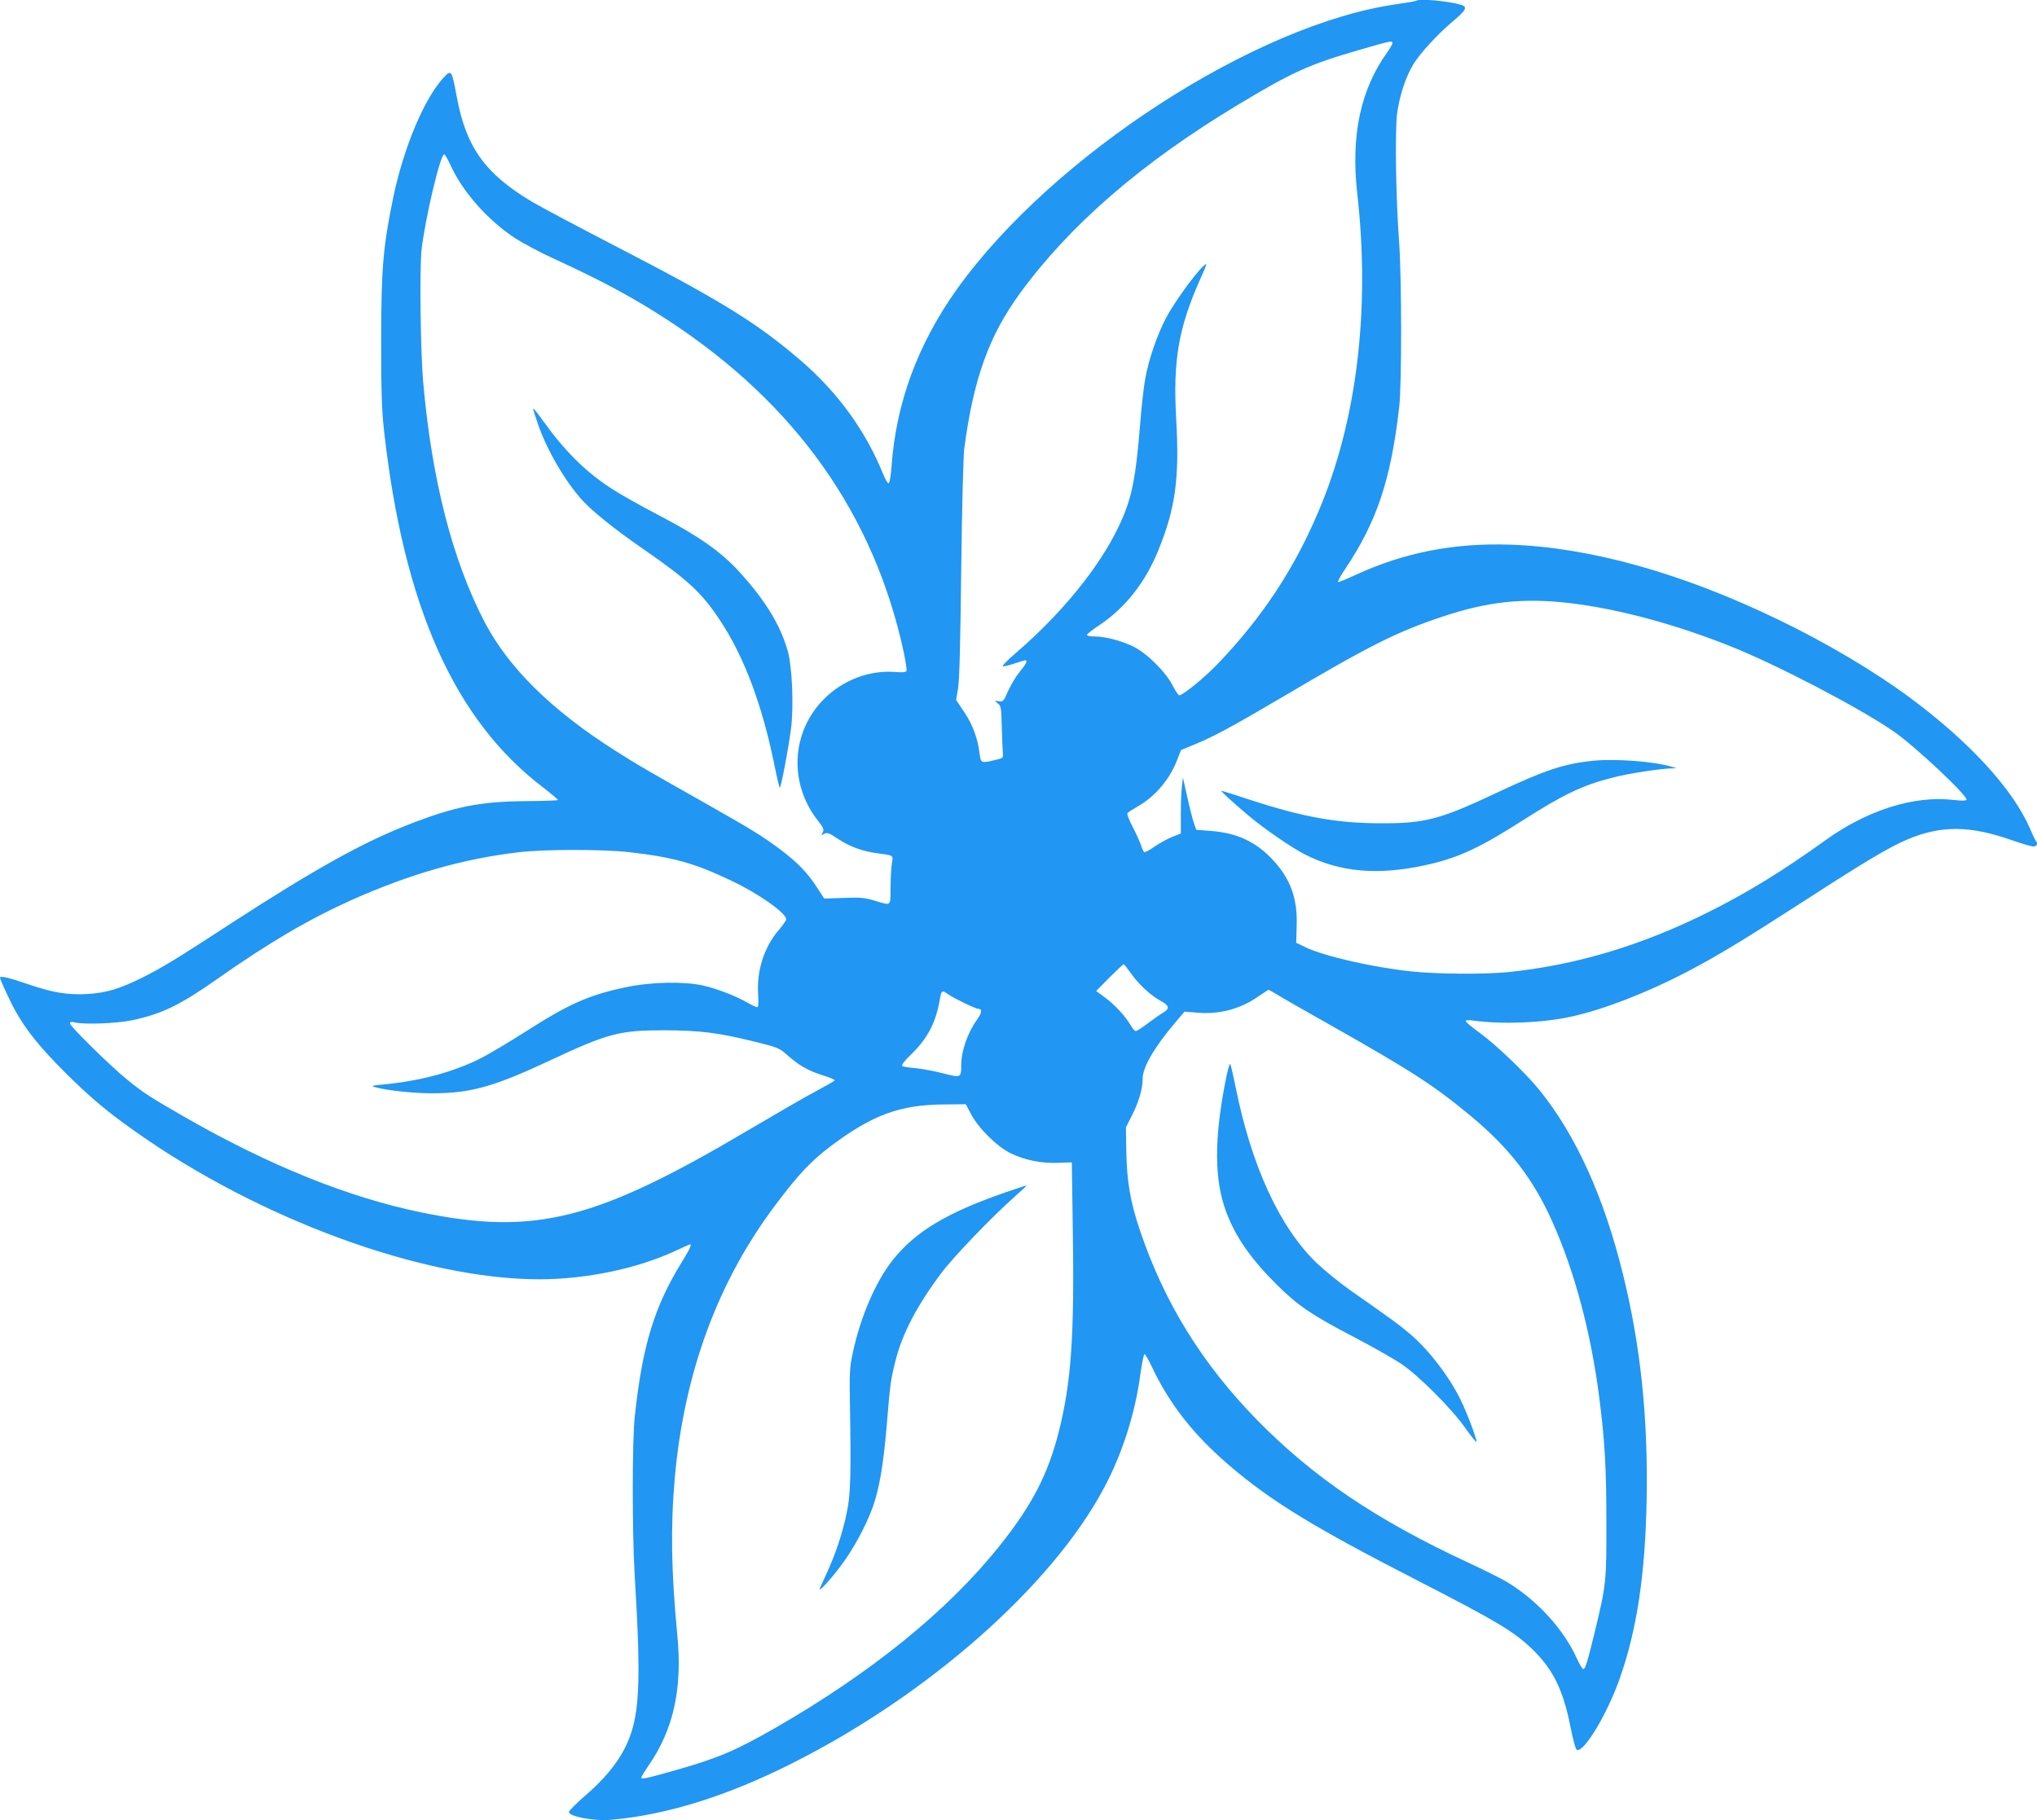 <?xml version="1.0" standalone="no"?>
<!DOCTYPE svg PUBLIC "-//W3C//DTD SVG 20010904//EN"
 "http://www.w3.org/TR/2001/REC-SVG-20010904/DTD/svg10.dtd">
<svg version="1.0" xmlns="http://www.w3.org/2000/svg"
 width="1280pt" height="1144pt" viewBox="0 0 1280 1144"
 preserveAspectRatio="xMidYMid meet">
<g transform="translate(0,1144) scale(0.1,-0.1)"
fill="#2196f3" stroke="none">
<path d="M8899 11435 c-3 -2 -57 -12 -120 -21 -886 -123 -2165 -952 -2765
-1790 -247 -347 -384 -717 -412 -1118 -4 -55 -12 -101 -18 -103 -5 -2 -21 23
-33 54 -111 275 -285 515 -519 717 -277 238 -504 378 -1172 723 -228 118 -461
242 -517 275 -295 176 -414 342 -473 660 -31 169 -34 172 -82 121 -123 -134
-251 -439 -317 -754 -64 -312 -75 -441 -76 -894 0 -328 4 -442 18 -570 123
-1103 442 -1820 1000 -2244 53 -41 95 -76 92 -79 -2 -3 -98 -6 -212 -7 -280
-3 -440 -35 -728 -148 -286 -112 -587 -279 -1105 -615 -359 -234 -440 -283
-570 -348 -139 -69 -224 -94 -340 -101 -125 -7 -217 8 -375 62 -115 40 -175
54 -175 41 0 -12 64 -151 95 -206 71 -127 152 -227 305 -381 160 -160 268
-252 450 -380 781 -553 1806 -928 2536 -929 297 0 620 67 863 181 46 21 85 39
87 39 12 0 -2 -32 -50 -109 -174 -281 -249 -526 -297 -971 -17 -151 -17 -723
-1 -995 43 -710 32 -906 -62 -1092 -50 -99 -134 -200 -250 -299 -55 -48 -101
-94 -101 -102 0 -28 159 -58 261 -49 346 29 728 147 1139 354 857 430 1636
1117 1963 1733 114 213 196 470 228 715 10 69 21 125 26 125 4 0 26 -37 47
-82 113 -238 266 -431 493 -624 259 -221 533 -388 1181 -720 496 -255 598
-316 715 -428 129 -124 195 -256 240 -487 17 -84 33 -144 41 -147 46 -15 193
231 270 452 107 305 159 649 168 1116 10 517 -38 973 -148 1419 -120 489 -296
876 -526 1161 -86 106 -273 285 -375 359 -49 35 -88 68 -88 74 0 6 18 7 48 3
183 -25 435 -15 616 25 205 45 477 151 726 281 193 101 359 202 745 451 377
244 526 333 642 382 212 89 393 87 657 -6 61 -21 121 -39 134 -39 20 0 30 19
16 33 -3 3 -21 39 -38 80 -109 250 -382 547 -758 825 -220 163 -523 343 -820
486 -607 294 -1186 456 -1688 473 -354 12 -670 -50 -976 -192 -54 -25 -101
-44 -106 -43 -4 2 16 40 46 84 198 296 286 560 338 1014 17 147 16 799 0 1035
-21 282 -27 696 -13 810 15 113 52 227 102 311 41 68 160 198 259 279 73 62
83 83 40 95 -86 25 -266 40 -281 25z m-149 -266 c0 -6 -15 -32 -33 -58 -167
-232 -229 -522 -189 -881 84 -736 -2 -1441 -245 -2009 -154 -362 -351 -659
-627 -949 -87 -91 -223 -202 -247 -202 -4 0 -23 28 -41 63 -45 87 -164 204
-249 245 -76 36 -174 62 -241 62 -27 0 -48 4 -48 10 0 5 35 33 78 61 163 109
289 269 370 469 109 268 134 454 113 826 -21 367 14 572 150 878 48 108 48
109 17 80 -54 -51 -183 -231 -231 -322 -56 -107 -111 -267 -131 -385 -9 -48
-23 -172 -31 -275 -29 -360 -54 -480 -135 -650 -123 -259 -359 -548 -648 -797
-52 -44 -87 -81 -80 -83 7 -1 40 7 72 18 33 11 63 20 68 20 17 0 7 -22 -35
-73 -24 -29 -56 -83 -73 -121 -27 -63 -31 -67 -58 -63 -28 4 -28 4 -7 -13 21
-15 23 -26 26 -151 2 -73 5 -147 7 -164 3 -28 0 -30 -47 -41 -91 -22 -92 -21
-100 43 -12 95 -43 178 -96 258 l-51 76 12 72 c9 49 15 288 20 747 5 393 13
710 19 760 58 437 154 707 349 975 313 430 766 823 1372 1187 342 206 446 253
760 344 200 58 210 60 210 43z m-5920 -765 c76 -169 236 -349 407 -461 48 -31
153 -87 233 -124 314 -144 513 -251 734 -396 798 -523 1290 -1220 1476 -2087
11 -55 19 -105 16 -112 -4 -9 -24 -11 -78 -7 -158 11 -322 -52 -439 -169 -208
-207 -224 -532 -39 -766 35 -45 39 -55 30 -73 -11 -19 -10 -20 10 -9 18 9 30
5 81 -29 77 -51 156 -81 249 -93 109 -15 103 -11 94 -66 -4 -26 -8 -94 -8
-152 -1 -119 7 -112 -101 -80 -59 18 -89 21 -193 17 l-123 -4 -45 69 c-60 94
-122 157 -229 238 -124 92 -168 119 -510 313 -347 196 -382 216 -530 310 -400
254 -670 521 -820 808 -201 386 -331 891 -385 1499 -18 196 -24 722 -11 840
23 200 118 600 142 600 5 0 22 -30 39 -66z m7040 -2755 c304 -37 657 -132
1005 -271 292 -116 814 -389 1026 -536 132 -91 469 -408 456 -429 -4 -6 -36
-6 -84 0 -246 28 -539 -64 -803 -254 -268 -193 -488 -328 -730 -449 -425 -213
-841 -337 -1269 -380 -148 -14 -443 -12 -603 5 -244 26 -550 96 -667 153 l-56
27 3 105 c6 172 -38 295 -148 414 -106 115 -227 172 -394 184 l-89 7 -14 40
c-8 22 -27 96 -42 164 l-28 125 -6 -55 c-4 -30 -7 -109 -7 -175 l0 -122 -55
-22 c-30 -12 -80 -40 -111 -61 -30 -22 -59 -37 -64 -34 -5 3 -14 22 -20 43 -7
20 -30 72 -52 114 -22 42 -37 81 -34 87 3 5 31 23 62 41 111 62 203 170 251
294 l24 62 82 34 c121 49 239 113 572 309 531 314 705 401 987 495 290 97 515
120 808 85z m-5921 -1564 c281 -32 412 -68 647 -180 171 -81 344 -203 344
-242 0 -8 -20 -37 -44 -65 -93 -106 -142 -258 -132 -405 3 -56 2 -83 -6 -83
-6 0 -34 13 -62 29 -73 42 -192 88 -277 107 -119 27 -325 23 -480 -9 -238 -50
-359 -103 -639 -282 -99 -63 -223 -137 -277 -165 -175 -88 -383 -144 -618
-166 -68 -6 -76 -8 -50 -16 74 -21 241 -39 360 -39 242 0 388 41 738 205 369
173 439 191 722 191 228 -1 337 -15 569 -72 141 -35 152 -39 200 -81 75 -67
132 -100 223 -129 46 -14 81 -29 78 -33 -3 -5 -56 -35 -118 -68 -61 -32 -251
-142 -422 -243 -961 -569 -1342 -665 -2056 -519 -458 94 -957 295 -1487 599
-219 126 -257 150 -362 235 -102 82 -360 336 -360 353 0 11 8 13 32 7 63 -14
260 -6 358 14 185 39 301 95 530 256 331 233 579 378 852 501 364 162 698 258
1048 299 159 19 523 19 689 1z m3156 -760 c47 -68 126 -142 188 -175 55 -29
59 -49 16 -74 -17 -10 -60 -40 -96 -67 -35 -27 -69 -49 -76 -49 -7 0 -22 17
-33 38 -32 55 -100 129 -162 174 l-54 40 83 84 c46 46 86 84 90 84 3 0 23 -25
44 -55z m916 -133 c24 -16 170 -99 324 -186 536 -303 665 -387 901 -583 240
-200 389 -393 509 -662 139 -310 242 -696 294 -1101 35 -275 45 -438 45 -785
1 -378 -1 -395 -75 -700 -47 -192 -58 -225 -70 -225 -5 0 -23 29 -39 64 -82
185 -252 370 -441 484 -35 21 -145 76 -244 122 -577 268 -971 534 -1326 896
-345 353 -582 736 -735 1189 -63 186 -84 313 -87 515 l-2 135 38 75 c44 87 67
166 67 231 0 71 74 199 207 355 l56 66 77 -6 c139 -13 272 22 383 99 34 23 64
43 68 44 3 0 25 -12 50 -27z m-2061 -2 c34 -24 170 -90 187 -90 26 0 24 -24
-6 -66 -60 -82 -101 -199 -101 -289 0 -79 -2 -80 -116 -50 -54 14 -131 28
-171 32 -39 3 -77 9 -83 13 -8 5 13 33 63 81 97 96 148 195 172 334 11 63 13
65 55 35z m142 -752 c47 -90 165 -206 251 -247 90 -43 192 -63 297 -59 l85 3
6 -410 c11 -676 -9 -969 -87 -1280 -69 -273 -171 -469 -380 -729 -324 -403
-802 -790 -1400 -1134 -253 -145 -361 -191 -629 -267 -191 -54 -215 -59 -215
-46 0 5 20 38 44 73 158 228 215 484 182 823 -38 398 -43 675 -16 985 59 663
271 1239 637 1723 142 189 221 272 347 367 260 194 431 257 708 259 l137 1 33
-62z"/>
<path d="M3350 8872 c0 -6 14 -50 31 -99 57 -164 171 -359 278 -477 63 -69
202 -181 368 -296 295 -204 379 -281 493 -452 154 -229 269 -536 346 -915 16
-79 31 -143 34 -143 8 0 56 254 71 374 17 135 7 382 -20 481 -46 165 -141 321
-305 501 -117 128 -254 224 -503 354 -119 62 -255 139 -303 171 -164 107 -293
236 -431 429 -32 45 -59 78 -59 72z"/>
<path d="M10013 6659 c-183 -18 -303 -58 -603 -199 -358 -169 -454 -195 -730
-194 -278 0 -491 38 -830 149 -91 30 -170 55 -174 55 -9 0 63 -66 178 -163 96
-80 265 -196 348 -238 217 -110 453 -131 747 -68 211 46 342 106 616 281 258
165 381 224 572 272 91 24 293 55 366 57 l32 1 -30 9 c-106 33 -351 52 -492
38z"/>
<path d="M7702 4653 c-74 -376 -72 -629 4 -832 59 -156 155 -294 318 -456 134
-132 216 -188 486 -329 113 -59 243 -133 290 -164 110 -72 324 -286 410 -410
36 -51 66 -88 68 -83 4 13 -64 193 -101 266 -73 147 -196 308 -314 409 -64 55
-108 88 -378 277 -66 46 -161 124 -212 172 -232 224 -410 610 -509 1107 -15
74 -30 139 -34 143 -4 4 -16 -41 -28 -100z"/>
<path d="M6320 3947 c-368 -127 -566 -246 -707 -422 -109 -136 -206 -359 -255
-590 -19 -90 -21 -123 -17 -335 7 -425 4 -555 -20 -666 -26 -128 -71 -262
-127 -383 -24 -52 -44 -96 -44 -99 0 -14 69 62 134 148 77 102 158 251 200
368 41 115 66 260 87 502 23 279 25 293 55 414 43 173 133 346 288 554 78 104
316 352 466 485 41 36 73 66 70 67 -3 0 -61 -19 -130 -43z"/>
</g>
</svg>
